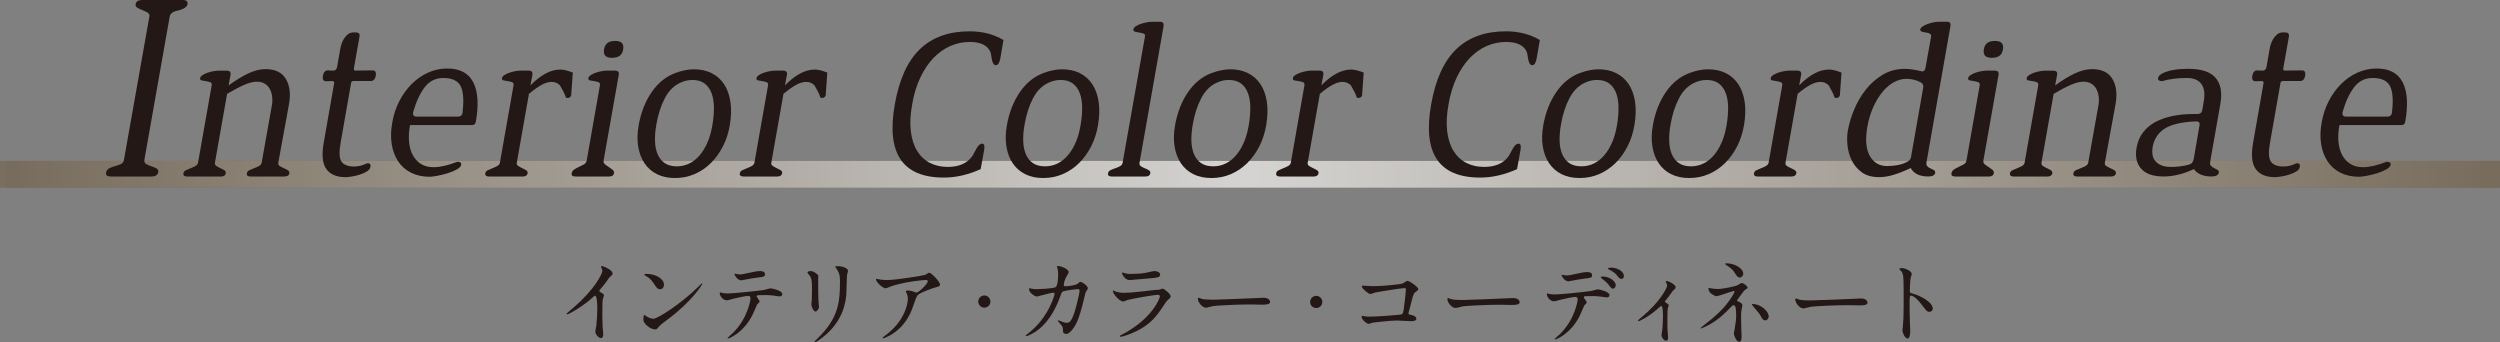 <?xml version="1.0" encoding="UTF-8"?><svg id="_レイヤー_1" xmlns="http://www.w3.org/2000/svg" xmlns:xlink="http://www.w3.org/1999/xlink" viewBox="0 0 972.94 133.22"><rect x="0" y="0" width="972.94" height="133.22" fill="#808080" stroke="none"/><defs><style>.cls-1{fill:url(#linear-gradient);opacity:.9;}.cls-2{opacity:.75;}.cls-3{fill:#756550;}.cls-4{fill:#231815;}</style><linearGradient id="linear-gradient" x1="0" y1="67.83" x2="972.94" y2="67.83" gradientUnits="userSpaceOnUse"><stop offset="0" stop-color="#756550"/><stop offset=".5" stop-color="#fff"/><stop offset="1" stop-color="#756550"/></linearGradient></defs><g class="cls-2"><rect class="cls-3" x="2.33" y="62.62" width="970.61" height="10.43"/><rect class="cls-1" y="62.62" width="972.94" height="10.43"/></g><g><g><path class="cls-4" d="m112.63,67.42c-.17.84-.82,1.27-1.94,1.27h-13.17c-1.13,0-1.6-.42-1.44-1.27.06-.51.38-.9.97-1.18.59-.28,1.22-.55,1.9-.8.67-.25,1.29-.54,1.86-.85.56-.31.9-.72,1.01-1.22l4.05-22.72c.17-1.01.18-2.05.04-3.12-.14-1.07-.44-2.02-.89-2.87-.45-.84-1.1-1.53-1.94-2.07-.84-.53-1.86-.8-3.04-.8-1.46,0-3.15.42-5.07,1.27-1.91.84-4.11,2-6.59,3.46l-4.73,26.77c-.11.56.07,1,.55,1.31.48.31,1,.59,1.56.85.56.25,1.07.52,1.52.8.45.29.65.68.59,1.18-.17.84-.79,1.27-1.86,1.27h-13.17c-1.13,0-1.6-.42-1.44-1.27.06-.51.38-.9.97-1.18.59-.28,1.21-.55,1.86-.8.65-.25,1.25-.54,1.82-.85.56-.31.9-.72,1.01-1.22l5.32-30.15c.11-.62-.07-1.03-.55-1.22-.48-.19-1.03-.33-1.65-.42-.62-.08-1.18-.18-1.69-.29-.51-.11-.71-.42-.59-.93.06-.4.37-.77.93-1.14.56-.37,1.21-.67,1.94-.93.73-.25,1.49-.45,2.28-.59.79-.14,1.46-.21,2.03-.21h3.21c1.13,0,1.6.54,1.44,1.6l-.76,4.14c2.7-1.97,5.24-3.52,7.6-4.64,2.37-1.13,4.62-1.69,6.76-1.69,3.77,0,6.42,1.28,7.94,3.84,1.52,2.56,1.91,5.87,1.18,9.92l-4.14,22.63c-.11.56.07,1,.55,1.31.48.31,1.01.59,1.6.85.59.25,1.11.52,1.56.8.45.29.65.68.59,1.18Z"/><path class="cls-4" d="m144.13,64.98c-.11.69-.58,1.28-1.39,1.77-.82.49-1.73.89-2.74,1.21-1.01.32-2.04.56-3.08.73-1.04.17-1.84.26-2.41.26-3.49,0-5.99-1.06-7.51-3.17-1.52-2.11-1.86-5.53-1.01-10.26l4.05-23.14c.11-.45-.08-.73-.59-.84l-2.53.08c-1.07,0-1.49-.7-1.27-2.11.28-1.46.96-2.16,2.03-2.11l1.6.08c1.13.11,1.77-.42,1.94-1.61l1.18-6.67c.06-.51.2-1.13.42-1.86.22-.73.55-1.45.97-2.15.42-.7.94-1.31,1.56-1.82.62-.51,1.38-.76,2.28-.76h.85c1.12,0,1.6.54,1.44,1.6l-2.2,12.41c-.06.56.14.85.59.85l6.67-.08c1.07,0,1.49.7,1.27,2.11-.28,1.35-.93,2.03-1.94,2.03h-6.67c-.62,0-.96.28-1.01.84l-4.05,23.08c-.68,3.71-.56,6.19.34,7.46.9,1.26,2.53,1.89,4.9,1.89,1.63,0,3.24-.39,4.81-1.18.11,0,.21-.01.3-.04.08-.03.18-.04.3-.04.79,0,1.1.48.93,1.44Z"/><path class="cls-4" d="m185.17,47.41c-.11.84-.62,1.27-1.52,1.27h-24.07c-.45,2.38-.58,4.57-.38,6.58.2,2.01.69,3.74,1.48,5.18.79,1.44,1.86,2.57,3.21,3.4,1.35.82,2.95,1.23,4.81,1.23,2.53,0,5.63-.7,9.29-2.11,1.07,0,1.58.37,1.52,1.1-.11.67-.69,1.3-1.73,1.88-1.04.58-2.24,1.07-3.59,1.49-1.35.41-2.69.74-4.01.99-1.32.25-2.32.37-3,.37-2.7,0-5.1-.52-7.18-1.56-2.08-1.04-3.76-2.5-5.02-4.39-1.27-1.89-2.11-4.12-2.53-6.71-.42-2.59-.35-5.4.21-8.44.51-2.98,1.42-5.76,2.74-8.32,1.32-2.56,2.93-4.78,4.81-6.67,1.89-1.88,4.01-3.36,6.38-4.43,2.37-1.07,4.84-1.61,7.43-1.61,4.95,0,8.35,1.8,10.18,5.41,1.83,3.6,2.15,8.72.97,15.37Zm-5.15-3.72c.56-4.78.3-8.2-.8-10.26-1.1-2.05-3.34-3.08-6.71-3.08-2.98,0-5.39,1.2-7.22,3.59s-3.34,5.64-4.52,9.75c-.17,1.13.28,1.69,1.35,1.69h16.05c1.12,0,1.74-.56,1.86-1.69Z"/><path class="cls-4" d="m220.89,38.12c-.45.06-.73-.16-.85-.63-.11-.48-.37-1.09-.76-1.82l-1.35-2.45c-.9-.9-1.97-1.35-3.21-1.35s-2.59.41-4.05,1.22c-1.46.82-3.07,1.96-4.81,3.42l-4.73,26.77c-.11.56.07,1,.55,1.31.48.31,1,.59,1.56.85s1.07.52,1.52.8c.45.29.65.68.59,1.18-.17.84-.79,1.27-1.86,1.27h-13.17c-1.13,0-1.6-.42-1.44-1.27.06-.51.38-.9.97-1.18.59-.28,1.21-.55,1.86-.8.65-.25,1.25-.54,1.82-.85.56-.31.9-.72,1.01-1.22l5.32-30.15c.11-.62-.07-1.03-.55-1.22-.48-.19-1.03-.33-1.65-.42-.62-.08-1.18-.18-1.69-.29-.51-.11-.71-.42-.59-.93.06-.4.37-.77.93-1.14.56-.37,1.21-.67,1.94-.93.73-.25,1.49-.45,2.28-.59.79-.14,1.46-.21,2.03-.21h3.21c1.13,0,1.6.54,1.44,1.6l-.76,4.14c1.91-1.97,3.84-3.49,5.79-4.56,1.94-1.07,3.9-1.6,5.87-1.6,1.18,0,2.79.39,4.81,1.18l-.59,8.27v.42c-.17.79-.65,1.18-1.43,1.18Z"/><path class="cls-4" d="m238.96,67.42c-.17.84-.79,1.27-1.86,1.27h-13.17c-1.13,0-1.6-.42-1.44-1.27.11-.62.45-1.11,1.01-1.48.56-.37,1.18-.7,1.86-1.01.67-.31,1.31-.63,1.9-.97.59-.34.94-.82,1.06-1.44l5.15-29.3c.11-.62-.07-1.03-.55-1.22-.48-.19-1.03-.33-1.65-.42-.62-.08-1.18-.18-1.69-.29-.51-.11-.71-.42-.59-.93.06-.4.37-.77.93-1.14.56-.37,1.21-.67,1.94-.93.73-.25,1.49-.45,2.28-.59.79-.14,1.46-.21,2.03-.21h3.21c1.13,0,1.6.54,1.44,1.6l-5.91,33.35c-.11.62.06,1.11.51,1.48.45.37.94.72,1.48,1.06s1.03.69,1.48,1.06c.45.37.65.83.59,1.39Zm3.55-48.13c-.34,2.14-1.77,3.21-4.31,3.21s-3.46-1.1-3.12-3.29c.34-2.2,1.77-3.29,4.31-3.29s3.52,1.13,3.12,3.38Z"/><path class="cls-4" d="m284.05,48.59c-.51,3.04-1.41,5.83-2.7,8.36-1.3,2.53-2.87,4.71-4.73,6.54s-3.97,3.25-6.33,4.27c-2.36,1.01-4.9,1.52-7.6,1.52s-4.97-.49-6.97-1.48c-2-.98-3.62-2.39-4.86-4.22-1.24-1.83-2.07-4.01-2.49-6.54-.42-2.53-.35-5.35.21-8.45.9-4.95,2.59-9.22,5.07-12.8,2.48-3.57,5.54-6.04,9.2-7.39,2.59-.96,5.01-1.43,7.26-1.43,2.53,0,4.8.49,6.8,1.48,2,.99,3.62,2.41,4.85,4.27,1.24,1.86,2.07,4.13,2.49,6.8s.35,5.7-.21,9.08Zm-6.84.3c.45-2.6.66-4.98.63-7.15-.03-2.17-.35-4.05-.97-5.63-.62-1.58-1.53-2.81-2.74-3.68-1.21-.88-2.77-1.31-4.69-1.31-1.63,0-3.21.37-4.73,1.1-2.48,1.13-4.48,3.14-6,6.05-1.52,2.91-2.62,6.34-3.29,10.29-.4,2.26-.56,4.36-.51,6.31.06,1.95.39,3.65,1.01,5.12.62,1.47,1.53,2.63,2.74,3.47,1.21.85,2.8,1.27,4.77,1.27,1.74,0,3.38-.38,4.9-1.14,1.52-.76,2.87-1.85,4.05-3.26,1.18-1.41,2.18-3.08,3-5,.82-1.92,1.42-4.06,1.82-6.44Z"/><path class="cls-4" d="m319.94,38.12c-.45.06-.73-.16-.85-.63-.11-.48-.37-1.09-.76-1.82l-1.35-2.45c-.9-.9-1.97-1.35-3.21-1.35s-2.59.41-4.05,1.22c-1.46.82-3.07,1.96-4.81,3.42l-4.73,26.77c-.11.56.07,1,.55,1.31.48.31,1,.59,1.56.85s1.07.52,1.52.8c.45.29.65.68.59,1.18-.17.84-.79,1.27-1.86,1.27h-13.17c-1.13,0-1.6-.42-1.44-1.27.06-.51.38-.9.97-1.18.59-.28,1.21-.55,1.86-.8.65-.25,1.25-.54,1.82-.85.56-.31.9-.72,1.01-1.22l5.32-30.15c.11-.62-.07-1.03-.55-1.22-.48-.19-1.03-.33-1.65-.42-.62-.08-1.18-.18-1.69-.29-.51-.11-.71-.42-.59-.93.06-.4.37-.77.93-1.14.56-.37,1.21-.67,1.94-.93.73-.25,1.49-.45,2.28-.59.79-.14,1.46-.21,2.03-.21h3.21c1.13,0,1.6.54,1.44,1.6l-.76,4.14c1.91-1.97,3.84-3.49,5.79-4.56,1.94-1.07,3.9-1.6,5.87-1.6,1.18,0,2.79.39,4.81,1.18l-.59,8.27v.42c-.17.79-.65,1.18-1.43,1.18Z"/><path class="cls-4" d="m381.67,65.82c-4.9,2.2-9.68,3.29-14.36,3.29-16.1,0-22.46-9.48-19.08-28.46,1.69-9.68,4.94-16.84,9.75-21.49,4.81-4.65,11.27-6.97,19.38-6.97,4.95,0,9.34,1.13,13.17,3.38l-1.27,7.35c-.34,1.63-.9,2.45-1.69,2.45s-1.32-.81-1.6-2.45l-.42-2.45c-1.07-2.76-3.8-4.14-8.19-4.14-2.59,0-5.08.52-7.47,1.56-2.39,1.04-4.57,2.57-6.54,4.6-1.97,2.03-3.69,4.56-5.15,7.6-1.46,3.04-2.53,6.56-3.21,10.55-.73,4-.9,7.52-.51,10.56.39,3.04,1.22,5.57,2.49,7.6,1.27,2.03,2.91,3.56,4.94,4.6,2.03,1.04,4.33,1.56,6.92,1.56,4.33,0,7.52-1.38,9.54-4.14l1.35-2.45c.79-1.63,1.63-2.45,2.53-2.45.79,0,1.04.82.76,2.45l-1.35,7.43Z"/><path class="cls-4" d="m427.35,48.59c-.51,3.04-1.41,5.83-2.7,8.36-1.29,2.53-2.87,4.71-4.73,6.54s-3.97,3.25-6.33,4.27c-2.36,1.01-4.9,1.52-7.6,1.52s-4.97-.49-6.97-1.48c-2-.98-3.62-2.39-4.86-4.22-1.24-1.83-2.07-4.01-2.49-6.54-.42-2.53-.35-5.35.21-8.45.9-4.95,2.59-9.22,5.07-12.8,2.48-3.57,5.54-6.04,9.2-7.39,2.59-.96,5.01-1.43,7.26-1.43,2.53,0,4.8.49,6.8,1.48,2,.99,3.62,2.41,4.85,4.27,1.24,1.86,2.07,4.13,2.49,6.8s.35,5.7-.21,9.08Zm-6.84.3c.45-2.6.66-4.98.63-7.15-.03-2.17-.35-4.05-.97-5.63-.62-1.58-1.53-2.81-2.74-3.68-1.21-.88-2.77-1.31-4.69-1.31-1.63,0-3.21.37-4.73,1.1-2.48,1.13-4.48,3.14-6,6.05-1.52,2.91-2.62,6.34-3.29,10.29-.4,2.26-.56,4.36-.51,6.31.06,1.95.39,3.65,1.01,5.12.62,1.47,1.53,2.63,2.74,3.47,1.21.85,2.8,1.27,4.77,1.27,1.74,0,3.38-.38,4.9-1.14,1.52-.76,2.87-1.85,4.05-3.26,1.18-1.41,2.18-3.08,3-5,.82-1.92,1.42-4.06,1.82-6.44Z"/><path class="cls-4" d="m447.7,67.42c-.17.84-.79,1.27-1.86,1.27h-13.17c-1.13,0-1.6-.42-1.44-1.27.06-.51.37-.9.93-1.18.56-.28,1.18-.53,1.86-.76.67-.22,1.29-.49,1.86-.8.56-.31.9-.74,1.01-1.31l8.7-49.15c.11-.62-.08-1.01-.59-1.18-.51-.17-1.06-.29-1.65-.38-.59-.08-1.14-.19-1.65-.34-.51-.14-.71-.46-.59-.97.06-.4.37-.77.93-1.14.56-.37,1.22-.68,1.98-.93.76-.25,1.52-.45,2.28-.59.76-.14,1.39-.21,1.9-.21h3.29c1.07,0,1.52.56,1.35,1.69l-9.37,53.2c-.11.56.06,1,.51,1.31.45.31.97.58,1.56.8.59.23,1.11.48,1.56.76.45.29.65.68.59,1.18Z"/><path class="cls-4" d="m492.8,48.59c-.51,3.04-1.41,5.83-2.7,8.36-1.3,2.53-2.87,4.71-4.73,6.54-1.86,1.83-3.97,3.25-6.33,4.27-2.36,1.01-4.9,1.52-7.6,1.52s-4.97-.49-6.97-1.48c-2-.98-3.62-2.39-4.86-4.22-1.24-1.83-2.07-4.01-2.49-6.54-.42-2.53-.35-5.35.21-8.45.9-4.95,2.59-9.22,5.07-12.8,2.48-3.57,5.54-6.04,9.2-7.39,2.59-.96,5.01-1.43,7.26-1.43,2.53,0,4.8.49,6.8,1.48,2,.99,3.62,2.41,4.86,4.27,1.24,1.86,2.07,4.13,2.49,6.8s.35,5.7-.21,9.08Zm-6.84.3c.45-2.6.66-4.98.63-7.15-.03-2.17-.35-4.05-.97-5.63-.62-1.58-1.53-2.81-2.74-3.68-1.21-.88-2.77-1.31-4.69-1.31-1.63,0-3.21.37-4.73,1.1-2.48,1.13-4.48,3.14-6,6.05-1.52,2.91-2.62,6.34-3.29,10.29-.4,2.26-.56,4.36-.51,6.31.06,1.95.39,3.65,1.01,5.12.62,1.47,1.53,2.63,2.74,3.47,1.21.85,2.8,1.27,4.77,1.27,1.74,0,3.38-.38,4.9-1.14,1.52-.76,2.87-1.85,4.05-3.26,1.18-1.41,2.18-3.08,3-5,.82-1.92,1.42-4.06,1.82-6.44Z"/><path class="cls-4" d="m528.69,38.12c-.45.06-.73-.16-.85-.63-.11-.48-.37-1.09-.76-1.82l-1.35-2.45c-.9-.9-1.97-1.35-3.21-1.35s-2.59.41-4.05,1.22c-1.46.82-3.07,1.96-4.81,3.42l-4.73,26.77c-.11.56.07,1,.55,1.31.48.31,1,.59,1.56.85.56.25,1.07.52,1.52.8.45.29.65.68.59,1.18-.17.84-.79,1.27-1.86,1.27h-13.17c-1.13,0-1.6-.42-1.44-1.27.06-.51.38-.9.97-1.18.59-.28,1.21-.55,1.86-.8.65-.25,1.25-.54,1.82-.85.56-.31.9-.72,1.01-1.22l5.32-30.15c.11-.62-.07-1.03-.55-1.22-.48-.19-1.03-.33-1.65-.42-.62-.08-1.18-.18-1.69-.29-.51-.11-.71-.42-.59-.93.06-.4.37-.77.93-1.14.56-.37,1.21-.67,1.94-.93.73-.25,1.49-.45,2.28-.59.79-.14,1.46-.21,2.03-.21h3.21c1.13,0,1.6.54,1.44,1.6l-.76,4.14c1.91-1.97,3.84-3.49,5.79-4.56,1.94-1.07,3.9-1.6,5.87-1.6,1.18,0,2.79.39,4.81,1.18l-.59,8.27v.42c-.17.79-.65,1.18-1.43,1.18Z"/><path class="cls-4" d="m590.41,65.82c-4.9,2.2-9.68,3.29-14.36,3.29-16.1,0-22.46-9.48-19.08-28.46,1.69-9.68,4.94-16.84,9.75-21.49,4.81-4.65,11.27-6.97,19.38-6.97,4.95,0,9.34,1.13,13.17,3.38l-1.27,7.35c-.34,1.63-.9,2.45-1.69,2.45s-1.32-.81-1.6-2.45l-.42-2.45c-1.07-2.76-3.8-4.14-8.19-4.14-2.59,0-5.08.52-7.47,1.56-2.39,1.04-4.57,2.57-6.54,4.6-1.97,2.03-3.69,4.56-5.15,7.6-1.46,3.04-2.53,6.56-3.21,10.55-.73,4-.9,7.52-.51,10.56.39,3.04,1.22,5.57,2.49,7.6,1.27,2.03,2.91,3.56,4.94,4.6,2.03,1.04,4.33,1.56,6.92,1.56,4.33,0,7.52-1.38,9.54-4.14l1.35-2.45c.79-1.63,1.63-2.45,2.53-2.45.79,0,1.04.82.76,2.45l-1.35,7.43Z"/><path class="cls-4" d="m636.1,48.59c-.51,3.04-1.41,5.83-2.7,8.36-1.3,2.53-2.87,4.71-4.73,6.54-1.86,1.83-3.97,3.25-6.33,4.27-2.36,1.01-4.9,1.52-7.6,1.52s-4.97-.49-6.97-1.48c-2-.98-3.62-2.39-4.86-4.22-1.24-1.83-2.07-4.01-2.49-6.54-.42-2.53-.35-5.35.21-8.45.9-4.95,2.59-9.22,5.07-12.8,2.48-3.57,5.54-6.04,9.2-7.39,2.59-.96,5.01-1.43,7.26-1.43,2.53,0,4.8.49,6.8,1.48,2,.99,3.62,2.41,4.86,4.27,1.24,1.86,2.07,4.13,2.49,6.8s.35,5.7-.21,9.08Zm-6.84.3c.45-2.6.66-4.98.63-7.15-.03-2.17-.35-4.05-.97-5.63-.62-1.58-1.53-2.81-2.74-3.68-1.21-.88-2.77-1.31-4.69-1.31-1.63,0-3.21.37-4.73,1.1-2.48,1.13-4.48,3.14-6,6.05-1.52,2.91-2.62,6.34-3.29,10.29-.4,2.26-.56,4.36-.51,6.31.06,1.95.39,3.65,1.01,5.12.62,1.47,1.53,2.63,2.74,3.47,1.21.85,2.8,1.27,4.77,1.27,1.74,0,3.38-.38,4.9-1.14,1.52-.76,2.87-1.85,4.05-3.26,1.18-1.41,2.18-3.08,3-5,.82-1.92,1.42-4.06,1.82-6.44Z"/><path class="cls-4" d="m678.75,48.59c-.51,3.04-1.41,5.83-2.7,8.36-1.3,2.53-2.87,4.71-4.73,6.54-1.86,1.83-3.97,3.25-6.33,4.27-2.36,1.01-4.9,1.52-7.6,1.52s-4.97-.49-6.97-1.48c-2-.98-3.62-2.39-4.86-4.22-1.24-1.83-2.07-4.01-2.49-6.54-.42-2.53-.35-5.35.21-8.45.9-4.95,2.59-9.22,5.07-12.8,2.48-3.57,5.54-6.04,9.2-7.39,2.59-.96,5.01-1.43,7.26-1.43,2.53,0,4.8.49,6.8,1.48,2,.99,3.62,2.41,4.86,4.27,1.24,1.86,2.07,4.13,2.49,6.8s.35,5.7-.21,9.08Zm-6.84.3c.45-2.6.66-4.98.63-7.15-.03-2.17-.35-4.05-.97-5.63-.62-1.58-1.53-2.81-2.74-3.68-1.21-.88-2.77-1.31-4.69-1.31-1.63,0-3.21.37-4.73,1.1-2.48,1.13-4.48,3.14-6,6.05-1.52,2.91-2.62,6.34-3.29,10.29-.4,2.26-.56,4.36-.51,6.31.06,1.95.39,3.65,1.01,5.12.62,1.47,1.53,2.63,2.74,3.47,1.21.85,2.8,1.27,4.77,1.27,1.74,0,3.38-.38,4.9-1.14,1.52-.76,2.87-1.85,4.05-3.26,1.18-1.41,2.18-3.08,3-5,.82-1.92,1.42-4.06,1.82-6.44Z"/><path class="cls-4" d="m714.63,38.12c-.45.06-.73-.16-.84-.63-.11-.48-.37-1.09-.76-1.82l-1.35-2.45c-.9-.9-1.97-1.35-3.21-1.35s-2.59.41-4.05,1.22c-1.46.82-3.07,1.96-4.81,3.42l-4.73,26.77c-.11.56.07,1,.55,1.31.48.31,1,.59,1.56.85.56.25,1.07.52,1.52.8.45.29.65.68.59,1.18-.17.84-.79,1.27-1.86,1.27h-13.17c-1.13,0-1.6-.42-1.44-1.27.06-.51.38-.9.97-1.18.59-.28,1.21-.55,1.86-.8.65-.25,1.25-.54,1.82-.85.56-.31.9-.72,1.01-1.22l5.32-30.15c.11-.62-.07-1.03-.55-1.22-.48-.19-1.03-.33-1.65-.42-.62-.08-1.18-.18-1.69-.29-.51-.11-.71-.42-.59-.93.06-.4.37-.77.93-1.14.56-.37,1.21-.67,1.94-.93.73-.25,1.49-.45,2.28-.59.79-.14,1.46-.21,2.03-.21h3.21c1.13,0,1.6.54,1.44,1.6l-.76,4.14c1.91-1.97,3.84-3.49,5.79-4.56,1.94-1.07,3.9-1.6,5.87-1.6,1.18,0,2.79.39,4.81,1.18l-.59,8.27v.42c-.17.79-.65,1.18-1.43,1.18Z"/><path class="cls-4" d="m753.14,67.25c-.17.96-1.07,1.43-2.7,1.43-3.38,0-5.66-1.1-6.84-3.29-2.37,1.13-4.55,2-6.55,2.62s-3.9.93-5.7.93c-2.82,0-5.08-.63-6.8-1.9-1.72-1.27-3.03-2.83-3.93-4.69-.9-1.86-1.45-3.85-1.65-6-.2-2.14-.13-4.05.21-5.74.45-2.53,1.25-5.2,2.41-7.98,1.15-2.78,2.66-5.36,4.52-7.72,1.86-2.37,4.05-4.31,6.59-5.83,2.53-1.52,5.4-2.28,8.61-2.28,1.8,0,3.94.31,6.42.93.06,0,.1.01.13.04.03.03.07.04.13.04.73,0,1.18-.45,1.35-1.35l2.2-12.25c.06-.56-.13-.94-.55-1.14-.42-.2-.92-.34-1.48-.42-.56-.08-1.08-.19-1.56-.34-.48-.14-.69-.46-.63-.97.11-.4.46-.77,1.06-1.14.59-.37,1.25-.68,1.98-.93.73-.25,1.48-.45,2.24-.59.76-.14,1.36-.21,1.82-.21h3.38c1.01,0,1.43.56,1.27,1.69l-9.29,52.78c-.17.79-.08,1.37.25,1.73.34.37.74.65,1.22.85.48.2.91.41,1.31.63.39.23.59.59.59,1.1Zm-4.64-33.36c.06-.84-.28-1.46-1.01-1.86-1.75-.9-3.6-1.35-5.57-1.35-1.63,0-3.25.44-4.86,1.31-1.6.87-3.08,2.13-4.43,3.76-1.35,1.63-2.55,3.6-3.59,5.91-1.04,2.31-1.82,4.87-2.32,7.68-.85,4.95-.52,8.74.97,11.36s3.76,3.93,6.8,3.93c.51,0,1.25-.04,2.24-.13s1.97-.25,2.96-.51c.98-.25,1.87-.6,2.66-1.06.79-.45,1.24-1.01,1.35-1.69l4.81-27.36Z"/><path class="cls-4" d="m775.94,67.42c-.17.84-.79,1.27-1.86,1.27h-13.17c-1.13,0-1.6-.42-1.44-1.27.11-.62.45-1.11,1.01-1.48.56-.37,1.18-.7,1.86-1.01.68-.31,1.31-.63,1.9-.97.59-.34.94-.82,1.06-1.44l5.15-29.3c.11-.62-.07-1.03-.55-1.22-.48-.19-1.03-.33-1.65-.42-.62-.08-1.18-.18-1.69-.29-.51-.11-.71-.42-.59-.93.06-.4.37-.77.93-1.14.56-.37,1.21-.67,1.94-.93.73-.25,1.49-.45,2.28-.59.79-.14,1.46-.21,2.03-.21h3.21c1.13,0,1.6.54,1.44,1.6l-5.91,33.35c-.11.62.06,1.11.51,1.48.45.37.94.72,1.48,1.06s1.03.69,1.48,1.06.65.83.59,1.39Zm3.55-48.13c-.34,2.14-1.77,3.21-4.31,3.21s-3.46-1.1-3.12-3.29c.34-2.2,1.77-3.29,4.31-3.29s3.52,1.13,3.12,3.38Z"/><path class="cls-4" d="m823.48,67.42c-.17.84-.82,1.27-1.94,1.27h-13.17c-1.13,0-1.6-.42-1.44-1.27.06-.51.38-.9.97-1.18.59-.28,1.22-.55,1.9-.8.67-.25,1.29-.54,1.86-.85.56-.31.9-.72,1.01-1.22l4.05-22.72c.17-1.01.18-2.05.04-3.12-.14-1.07-.44-2.02-.89-2.87-.45-.84-1.1-1.53-1.94-2.07-.84-.53-1.86-.8-3.04-.8-1.46,0-3.15.42-5.07,1.27-1.91.84-4.11,2-6.59,3.46l-4.73,26.77c-.11.56.07,1,.55,1.31.48.31,1,.59,1.56.85.56.25,1.07.52,1.52.8.45.29.65.68.59,1.18-.17.84-.79,1.27-1.86,1.27h-13.17c-1.13,0-1.6-.42-1.44-1.27.06-.51.38-.9.97-1.18.59-.28,1.21-.55,1.86-.8.65-.25,1.25-.54,1.82-.85.56-.31.9-.72,1.01-1.22l5.32-30.15c.11-.62-.07-1.03-.55-1.22-.48-.19-1.03-.33-1.65-.42-.62-.08-1.18-.18-1.69-.29-.51-.11-.71-.42-.59-.93.06-.4.37-.77.93-1.14.56-.37,1.21-.67,1.94-.93.73-.25,1.49-.45,2.28-.59.79-.14,1.46-.21,2.03-.21h3.21c1.13,0,1.6.54,1.44,1.6l-.76,4.14c2.7-1.97,5.24-3.52,7.6-4.64,2.37-1.13,4.62-1.69,6.76-1.69,3.77,0,6.42,1.28,7.94,3.84,1.52,2.56,1.91,5.87,1.18,9.92l-4.14,22.63c-.11.56.07,1,.55,1.31.48.31,1.01.59,1.6.85.59.25,1.11.52,1.56.8.45.29.65.68.59,1.18Z"/><path class="cls-4" d="m863.51,67.25c-.28.96-1.21,1.43-2.79,1.43-3.26,0-5.57-.96-6.92-2.87-4.05,1.91-7.99,2.87-11.82,2.87-4.05,0-6.97-1.03-8.74-3.08-1.77-2.05-2.35-4.77-1.73-8.15.39-2.31,1.24-4.29,2.53-5.96,1.29-1.66,2.91-3.01,4.86-4.05s4.18-1.82,6.71-2.32c2.53-.51,5.29-.76,8.28-.76h1.35c1.07,0,1.69-.56,1.86-1.69l.51-2.96c.56-3.04.28-5.36-.85-6.97-1.13-1.6-3.04-2.4-5.74-2.4-1.69,0-3.34.1-4.94.29-1.6.2-3.2.52-4.77.97-1.13-.11-1.61-.54-1.44-1.27.17-.79.84-1.44,2.03-1.94,2.31-1.07,5.54-1.61,9.71-1.61,5.12,0,8.68,1.18,10.68,3.55,2,2.36,2.6,5.74,1.82,10.13l-3.97,22.55c-.11.73.01,1.27.38,1.61.37.34.79.62,1.27.84.48.23.9.45,1.27.68.37.23.52.59.47,1.1Zm-7.51-18.41c.22-1.07-.2-1.61-1.27-1.61-5.63.23-9.73,1.17-12.29,2.83-2.56,1.66-4.12,4.04-4.69,7.14-.17.96-.2,1.9-.08,2.83.11.93.45,1.76,1.01,2.49.56.73,1.35,1.32,2.36,1.77,1.01.45,2.34.67,3.97.67,2.36,0,4.59-.28,6.67-.84,1.07-.22,1.74-.9,2.03-2.03l2.28-13.26Z"/><path class="cls-4" d="m895.01,64.98c-.11.69-.58,1.28-1.39,1.77-.82.49-1.73.89-2.74,1.21-1.01.32-2.04.56-3.08.73-1.04.17-1.84.26-2.41.26-3.49,0-6-1.06-7.52-3.17-1.52-2.11-1.86-5.53-1.01-10.26l4.05-23.14c.11-.45-.08-.73-.59-.84l-2.53.08c-1.07,0-1.49-.7-1.27-2.11.28-1.46.96-2.16,2.03-2.11l1.6.08c1.13.11,1.77-.42,1.94-1.61l1.18-6.67c.06-.51.2-1.13.42-1.86.22-.73.55-1.45.97-2.15.42-.7.94-1.31,1.56-1.82.62-.51,1.38-.76,2.28-.76h.85c1.12,0,1.6.54,1.44,1.6l-2.2,12.41c-.06.56.14.85.59.85l6.67-.08c1.07,0,1.49.7,1.27,2.11-.28,1.35-.93,2.03-1.94,2.03h-6.67c-.62,0-.96.28-1.01.84l-4.05,23.08c-.68,3.71-.56,6.19.34,7.46.9,1.26,2.53,1.89,4.9,1.89,1.63,0,3.24-.39,4.81-1.18.11,0,.21-.01.3-.04.08-.03.18-.04.3-.04.79,0,1.1.48.93,1.44Z"/><path class="cls-4" d="m936.05,47.41c-.11.84-.62,1.27-1.52,1.27h-24.07c-.45,2.38-.58,4.57-.38,6.58.2,2.01.69,3.74,1.48,5.18.79,1.44,1.86,2.57,3.21,3.4,1.35.82,2.95,1.23,4.81,1.23,2.53,0,5.63-.7,9.29-2.11,1.07,0,1.58.37,1.52,1.1-.11.67-.69,1.3-1.73,1.88-1.04.58-2.24,1.07-3.59,1.49-1.35.41-2.69.74-4.01.99-1.32.25-2.32.37-3,.37-2.7,0-5.1-.52-7.18-1.56-2.08-1.04-3.76-2.5-5.02-4.39s-2.11-4.12-2.53-6.71c-.42-2.59-.35-5.4.21-8.44.51-2.98,1.42-5.76,2.74-8.32,1.32-2.56,2.93-4.78,4.81-6.67,1.89-1.88,4.01-3.36,6.38-4.43,2.37-1.07,4.84-1.61,7.43-1.61,4.95,0,8.35,1.8,10.18,5.41,1.83,3.6,2.15,8.72.97,15.37Zm-5.15-3.72c.56-4.78.3-8.2-.8-10.26-1.1-2.05-3.34-3.08-6.71-3.08-2.98,0-5.39,1.2-7.22,3.59-1.83,2.39-3.34,5.64-4.52,9.75-.17,1.13.28,1.69,1.35,1.69h16.05c1.12,0,1.74-.56,1.86-1.69Z"/></g><path class="cls-4" d="m61.58,67.14c-.35,1.03-1.17,1.55-2.48,1.55h-16.04c-1.38,0-1.97-.52-1.76-1.55.14-.76.55-1.31,1.24-1.66.69-.34,1.43-.62,2.23-.83.79-.21,1.53-.47,2.22-.77.69-.31,1.1-.84,1.24-1.6L58.17,6.21c.07-.55-.19-1-.78-1.34-.59-.35-1.24-.65-1.97-.93-.72-.28-1.38-.59-1.96-.93-.59-.35-.81-.83-.67-1.45.21-1.04,1.04-1.55,2.48-1.55h15.93c1.38,0,1.96.52,1.76,1.55-.07,1.03-1.21,1.86-3.41,2.48-2.14.35-3.31,1.17-3.52,2.48l-9.83,55.65c-.14.76.08,1.31.67,1.66.58.35,1.26.64,2.02.88.76.24,1.43.52,2.02.83.58.31.81.84.67,1.6Z"/></g><g><path class="cls-4" d="m233.52,113.59c1.4.86,1.54,1.01,1.54,1.33,0,.22-.4,1.22-.43,1.43-.15.65-.22,1.4-.22,6.35,0,.97.03,2.91.1,4.31.04.43.25,2.51.25,2.98,0,.36,0,1.58-.86,1.58-1,0-2.22-1.55-2.22-2.52,0-.36.36-1.94.4-2.3.22-1.94.36-4.7.37-6.6,0-1.29,0-5.06-.93-5.06-.18,0-.32.14-.61.43-3.52,3.37-9.55,6.84-10.2,6.84-.11,0-.18-.07-.18-.22,0-.11.04-.18.11-.25.93-.82,1.94-1.65,2.51-2.15,8.48-7.24,11.28-13.34,11.28-14.34,0-.36-.1-.68-.29-1-.03-.07-.25-.5-.25-.57,0-.14.18-.29.36-.29.54,0,4.16,1.51,4.16,2.88,0,.36-.18.61-.32.72-.97.79-1.11,1-2.44,2.94-.61.86-1.76,2.15-2.44,3.01,0,.22.11.36.32.5Z"/><path class="cls-4" d="m259.78,124.36c-.94.68-2.77,2.04-3.52,2.94-.68.82-.75.9-1.29.9-1.94,0-4.59-2.3-4.59-3.74,0-.25.04-1.9.36-1.9.14,0,.93.61,1.08.68.46.29,1.65.83,2.44.83,1.76,0,11.28-6.34,17.24-12.22.58-.57,1.58-1.58,1.65-1.58s.18.11.18.18c0,.32-4.21,7.03-13.55,13.91Zm-2.93-11.81c-.97,0-1.33-.57-2.51-2.37-1.22-1.83-2.26-2.37-3.26-2.95-.14-.07-.32-.18-.32-.32s.29-.32.79-.32c3.84,0,6.85,2.05,6.85,4.17,0,1.08-.61,1.79-1.54,1.79Z"/><path class="cls-4" d="m295.64,117.36c0,.25-.86.93-.97,1.11-.11.14-1.48,3.44-1.8,4.05-3.45,6.92-9.05,9.21-9.52,9.21-.15,0-.22-.07-.22-.18s1.61-1.54,1.9-1.79c5.93-5.66,7.05-13.02,7.05-13.52,0-.43-.07-1.08-.86-1.08-.93,0-4.24.71-5.71,1.07-.4.11-2.19.64-2.58.64-1.8,0-2.83-1.94-2.83-2.73,0-.22.07-.36.25-.36.07,0,.47.14.54.18.5.14,1.65.25,2.26.25,2.3,0,11.59-.99,14.1-1.35.43-.07,2.3-.64,2.69-.64.43,0,4.52.79,4.52,2.27,0,.65-.58.86-1.04.86-.4,0-2.15-.29-2.51-.33-.75-.07-1.76-.18-2.55-.18-1.22,0-3.37,0-3.62.1-.25.14-.32.36-.25.54.04.11,1.15,1.54,1.15,1.87Zm-7.95-10.56c1.11,0,1.51-.11,5.1-.89.93-.22,2.08-.43,2.87-.43.75,0,2.05.15,2.05,1.19,0,1.04-.61,1.11-2.73,1.33-1.83.21-4.24.68-4.77.78-.18.03-1.58.32-1.69.32-1.76,0-2.87-2.52-2.69-2.59.22.03,1.65.29,1.87.29Z"/><path class="cls-4" d="m315.65,105.51c.86,0,2.83,1.26,2.83,1.87,0,.18-.07,1.01-.07,1.18,0,4.16.06,7.39.1,8.26.04.43.21,2.23.21,2.58,0,.93-.83,1.83-1.36,1.83-.79,0-1.61-1.9-1.61-2.84,0-.29.18-1.51.18-1.8.07-1.61.08-3.02.08-3.66,0-4.02-.17-4.84-1.28-6.14-.29-.32-.47-.54-.47-.83,0-.25.57-.47,1.4-.47Zm9.87-.99c-.43-.57-.47-.65-.47-.72,0-.11,0-.22,1.04-.21,2.15,0,3.94.9,3.94,1.83,0,.32-.29,1.04-.36,1.44-.15.97-.19,6.35-.3,7.61-.22,2.55-.91,10.23-8.99,16.64-1.04.82-2.84,2.12-3.23,2.12-.14,0-.22-.07-.22-.18,0-.14,2.34-2.44,2.77-2.9,6.94-7.39,7.19-13.63,7.2-20.81,0-2.8-.64-3.73-1.39-4.81Z"/><path class="cls-4" d="m343,108.84c.72.11,1.5.15,2.26.15,3.19,0,13.86-1.67,14.86-2.06.25-.11,1.26-.82,1.47-.82.83,0,4.23,3.45,4.23,4.67,0,.25,0,.65-1.26.93-1.26.25-6.75,2.25-7.5,3.26-.43.61-.58,1.04-1.84,4.59-.65,1.86-2.7,7.57-9.06,11.08-1.19.64-2.23,1.04-2.48,1.04-.14,0-.22-.07-.22-.18s.07-.18.72-.68c2.01-1.47,4.49-3.58,6.43-6.67,1.98-3.16,2.7-6.21,2.7-7.86,0-.79-.14-1.47-.46-2.12-.29-.57-.32-.65-.32-.79,0-.29.54-.32.75-.32.61,0,1.04.04,1.94.33.22.07,1.18.47,1.4.47,1,0,4.45-3.44,4.46-4.37,0-.25-.22-.54-.68-.54-.58,0-7.07.49-12.82,2.21-.5.14-2.55,1.04-3.02,1.04-.86,0-3.66-2.3-3.66-3.56,0-.07.07-.14.25-.14.11,0,1.54.33,1.83.36Z"/><path class="cls-4" d="m380.71,117.36c0-1.29,1.04-2.37,2.37-2.37,1.29,0,2.37,1.04,2.37,2.37,0,1.36-1.11,2.37-2.37,2.37-1.29,0-2.37-1.04-2.37-2.37Z"/><path class="cls-4" d="m419.33,110.44c.79-.68.9-.75,1.15-.75.72,0,2.91,1.58,2.9,2.52,0,.29-.79,1.33-.9,1.58-.07.18-1.01,4.09-1.19,4.84-1.08,4.13-2.02,7.14-3.74,9.36-.4.5-1.54,1.97-2.55,1.97-.68,0-1.29-.36-1.29-.86,0-1.58-.07-1.97-1-2.98-.89-.97-1-1.08-1-1.29,0-.14.11-.14.18-.14.32,0,1.65.61,1.93.69.5.14.93.25,1.33.25,1.26,0,1.83-1.04,2.59-2.9.9-2.19,2.41-8.75,2.41-9.47,0-.75-.39-.75-.72-.76-.22,0-5.35.53-5.99,1.07-.25.18-.51.93-.9,1.97-1.26,3.48-3.63,8.79-8.02,12.41-2.41,2.01-4.74,2.87-5.06,2.87-.11,0-.25-.07-.25-.22s.07-.18.72-.68c8.48-6.45,10.5-15.45,10.5-15.53,0-.32-.18-.47-.5-.47-1.04,0-6.14,1.5-6.39,1.5-.68,0-3.08-1.44-3.08-2.95,0-.14,0-.29.22-.29.14,0,.22.04.86.18.75.14,1.25.18,2.05.18.54,0,6.03-.21,7.14-.74.97-.43,1.08-3.88,1.08-4.92,0-.5-.07-1.8-.21-2.3-.04-.11-.29-.68-.29-.79,0-.25.39-.25.54-.25,1.11,0,4.05,1.22,4.05,2.3,0,.29-.15.61-.61,1.36-.61,1-1.29,2.55-1.29,3.66,0,.54.25.54.9.54.68,0,3.73-.35,4.45-.96Z"/><path class="cls-4" d="m437.22,129.91c11.2-6.01,14.16-13.77,14.16-14.52,0-.43-.25-.68-.75-.68-1.22,0-10.23,1.57-11.81,2.03-.25.07-1.4.61-1.65.61-1.54,0-4.09-3.09-4.09-4.1,0-.11.11-.18.22-.18s.54.25.65.29c.68.29,2.05.61,3.55.61,2.94,0,10.09-.92,11.41-1.06.07,0,2.44-.21,2.48-.21.18-.07.86-.39,1.04-.39.61,0,3.16,2.12,3.16,2.95,0,.54-.15.68-.97,1.36-.61.5-.97,1.04-1.94,2.55-2.84,4.3-5.07,6.99-10.13,9.57-3.19,1.61-6.03,2.33-6.35,2.33-.29,0-.32-.22-.32-.29s.03-.18.07-.22c.07-.07,1.08-.54,1.29-.65Zm.93-23.47c.58.14,1.4.15,1.9.15,1.69,0,4.06-.07,5.74-.39.54-.11,3.01-.71,3.52-.71.61,0,2.19.33,2.19,1.37,0,1.11-1.26,1.22-3.34,1.4-.57.07-8.29.74-8.54.74-1.9,0-2.98-2.45-2.98-2.7,0-.18.07-.25.22-.25.22,0,1.08.36,1.29.4Z"/><path class="cls-4" d="m491,115.91c.22,0,.61-.04.79-.03,2.19,0,2.51,1.33,2.51,1.58,0,1.01-1.47,1.11-2.98,1.11-.82,0-4.41-.08-5.13-.08-4.95,0-13.17.45-14.03.63-.43.07-2.37.64-2.8.64-1.54,0-3.19-2.23-3.19-3.45,0-.22.11-.43.29-.43s1.04.4,1.22.43c.61.18,2.08.32,4.38.33,1.19,0,13.71-.45,18.95-.73Z"/><path class="cls-4" d="m509.88,117.51c0-1.29,1.04-2.37,2.37-2.37,1.29,0,2.37,1.04,2.37,2.37,0,1.36-1.12,2.37-2.37,2.37-1.29,0-2.37-1.04-2.37-2.37Z"/><path class="cls-4" d="m534.36,111.37c3.23,0,10.87-.63,11.67-1.13,1.29-.86,1.44-.93,1.76-.93.72,0,4.16,2.3,4.16,3.24,0,.32-.11.43-1.22,1.25-.65.47-.79,1-2.02,5.99-.07.32-.58,1.9-.58,2.12,0,.47.32.5.86.61.9.15,2.22.61,2.22,1.51,0,.97-1.65.97-1.94.97-.9,0-4.88-.26-5.71-.26-2.23,0-9.05.74-9.62.89-.22.04-1.11.43-1.29.43-.65,0-2.76-1.62-2.76-2.87,0-.14.14-.25.32-.25s.93.15,1.08.18c.79.11,1.4.11,1.83.11,2.48,0,11.88-.63,12.42-.92.43-.22.57-.65.83-2.44.43-3.16.76-6.28.76-7,0-.61-.14-.75-.54-.75-1.11,0-10.01,1.42-11.41,1.74-.32.07-1.58.57-1.87.57-.79,0-3.33-2.19-3.33-2.91,0-.29.25-.36.43-.36.22,0,3.34.22,3.95.22Z"/><path class="cls-4" d="m588.12,116.02c.22,0,.61-.03.79-.03,2.19,0,2.51,1.33,2.51,1.58,0,1.01-1.47,1.11-2.98,1.11-.83,0-4.41-.08-5.13-.08-4.95,0-13.17.45-14.03.63-.43.07-2.37.64-2.8.64-1.54,0-3.19-2.23-3.19-3.45,0-.22.11-.43.29-.43s1.04.4,1.22.43c.61.18,2.08.33,4.38.33,1.18,0,13.71-.45,18.95-.73Z"/><path class="cls-4" d="m617.55,117.75c0,.25-.86.93-.97,1.11-.11.14-1.48,3.44-1.8,4.05-3.45,6.92-9.05,9.21-9.52,9.21-.14,0-.22-.07-.22-.18s1.61-1.54,1.9-1.79c5.93-5.66,7.05-13.02,7.05-13.52,0-.43-.07-1.08-.86-1.08-.93,0-4.24.71-5.71,1.07-.4.11-2.19.64-2.58.64-1.8,0-2.83-1.94-2.83-2.73,0-.22.07-.36.25-.36.07,0,.47.14.54.18.5.14,1.58.25,2.26.25,2.3,0,11.59-.99,14.1-1.35.43-.07,2.3-.64,2.69-.64.43,0,4.52.79,4.52,2.27,0,.65-.57.86-1.04.86-.4,0-2.15-.29-2.51-.33-.75-.07-1.76-.18-2.55-.18-1.22,0-3.37,0-3.62.1-.25.14-.32.36-.25.54.03.11,1.15,1.54,1.15,1.87Zm-7.96-10.56c1.11,0,1.51-.11,5.1-.89.93-.21,2.08-.43,2.87-.43.75,0,2.05.15,2.05,1.19,0,1.04-.61,1.11-2.73,1.33-1.83.21-4.24.68-4.77.78-.18.04-1.58.32-1.69.32-1.76,0-2.87-2.52-2.69-2.59,0,0,1.58.29,1.86.29Zm19.23,3.79c0,.54-.43,1.36-1.08,1.36-.5,0-.83-.29-1.83-1.65-.43-.57-.75-.93-2.44-2.23-.15-.11-.5-.43-.5-.57s.32-.29.61-.29c3.23,0,5.24,2.12,5.24,3.38Zm3.16-3.51c0,.43-.29,1.08-.93,1.07-.75,0-1.22-.61-1.83-1.44-.47-.68-1.86-1.69-3.01-2.19-.36-.14-.43-.29-.43-.39,0-.36,1.08-.36,1.33-.36,1.94,0,4.88,1.23,4.88,3.31Z"/><path class="cls-4" d="m648.06,117.6c.61.4,1.36.75,1.36,1.22,0,.18-.32,1.01-.36,1.22-.08.47-.15,1.04-.15,5.17,0,.93,0,2.08.07,3.44,0,.36.21,2.19.21,2.58,0,.29,0,1.36-.79,1.36-.86,0-1.79-1.4-1.79-2.12,0-.14,0-.25.18-1.29.25-1.29.4-4.38.4-6.17,0-.9,0-3.95-.72-3.95-.11,0-.18.07-.75.57-4.2,3.87-7.83,5.37-8.04,5.37-.18,0-.22-.14-.22-.22,0-.18,1.08-1.08,1.44-1.36,7.15-5.88,9.92-11.4,9.92-12.3,0-.22-.07-.54-.25-.86-.03-.07-.29-.5-.29-.57,0-.22.22-.36.4-.36.4,0,3.44,1.26,3.44,2.48,0,.29-.14.54-.29.64-.68.57-.75.61-1.11,1.15-.79,1.18-1.01,1.43-2.8,3.73,0,.07.07.22.14.25Z"/><path class="cls-4" d="m666.51,112.31c.58.07,1.4.15,2.05.15,1.9,0,6.96-1,7.83-1.57,1.04-.65,1.15-.72,1.47-.72.9,0,2.26,1.33,2.26,1.76,0,.22-.07.29-.76.72-.61.39-.75.64-2.55,3.08-.29.39-.79,1.08-.79,1.22,0,.29.22.32.5.4.4.11,1.58.65,1.58,1.51,0,.25-.29,1.4-.33,1.65-.18,1.11-.18,1.29-.18,2.62,0,.9.03,3.84.1,5.31,0,.39.1,2.19.1,2.55,0,1.72-.47,2.01-.94,2.01-1.15,0-2.08-2.51-2.08-3.23,0-.29.29-1.47.32-1.68.43-2.76.58-3.7.58-5.42,0-.29,0-2.73-.39-3.48-.18-.36-.65-.4-.68-.4-.18,0-.36.11-.54.29-3.02,3.08-5.82,5.99-10.85,8.28-.29.14-1.08.47-1.29.47-.07,0-.14-.04-.14-.11,0-.18,3.88-3.15,4.6-3.76,3.13-2.65,5.39-4.98,7.58-8.42.25-.4,1.08-1.72,1.08-2.01,0-.25-.22-.29-.29-.29-.29,0-6.21,2.04-6.6,2.04-.68,0-2.12-.79-2.73-1.51-.29-.36-.57-1.29-.57-1.4,0-.14.14-.29.32-.29.22,0,1.15.22,1.33.25Zm11.92-5.73c0,.79-.75,1.44-1.36,1.43-.83,0-1.26-.72-2.22-2.23-.47-.72-1.04-1.33-3.26-2.8-.07-.07-.25-.22-.25-.32,0-.18.54-.18.68-.18,3.01,0,6.42,1.91,6.42,4.1Zm9.92,16.59c0,.47-.43,1.51-1.36,1.51-.68,0-1.08-.4-1.76-1.69-.5-.93-.72-1.19-2.76-3.56-.15-.18-.68-.83-.68-1.01,0-.11.25-.11.29-.11,3.26,0,6.28,2.92,6.27,4.85Z"/><path class="cls-4" d="m723.5,116.19c.22,0,.61-.03.79-.03,2.19,0,2.51,1.33,2.51,1.58,0,1.01-1.48,1.11-2.98,1.11-.82,0-4.41-.08-5.13-.08-4.95,0-13.17.45-14.03.63-.43.07-2.37.64-2.8.64-1.54,0-3.19-2.23-3.19-3.45,0-.22.11-.43.29-.43s1.04.4,1.22.43c.61.18,2.08.33,4.38.33,1.19,0,13.71-.45,18.95-.73Z"/><path class="cls-4" d="m740.13,104.33c1.29,0,3.88,1.15,3.88,2.3,0,.25-.36,1.29-.43,1.51-.18.9-.33,4.09-.33,4.99,0,.79.14.9,1.18,1.15,2.19.5,7.75,3.13,7.75,5.82,0,1.18-1.11,1.25-1.29,1.25-.9,0-1-.14-3.41-3.27-1-1.33-2.69-3.02-3.8-3.02-.36,0-.5,0-.51,2.65,0,3.81.03,5.71.17,8.94.04.39.07,1.29.07,1.83,0,.9,0,3.27-1.04,3.27-1.08,0-2.01-2.44-2-3.38,0-.14.15-.9.15-1.04.25-2.98.33-3.91.33-8.32.01-10.27.01-11.41-.42-12.56-.29-.75-.64-1.11-1.22-1.65l-.07-.14c.03-.32.97-.32,1-.32Z"/></g></svg>